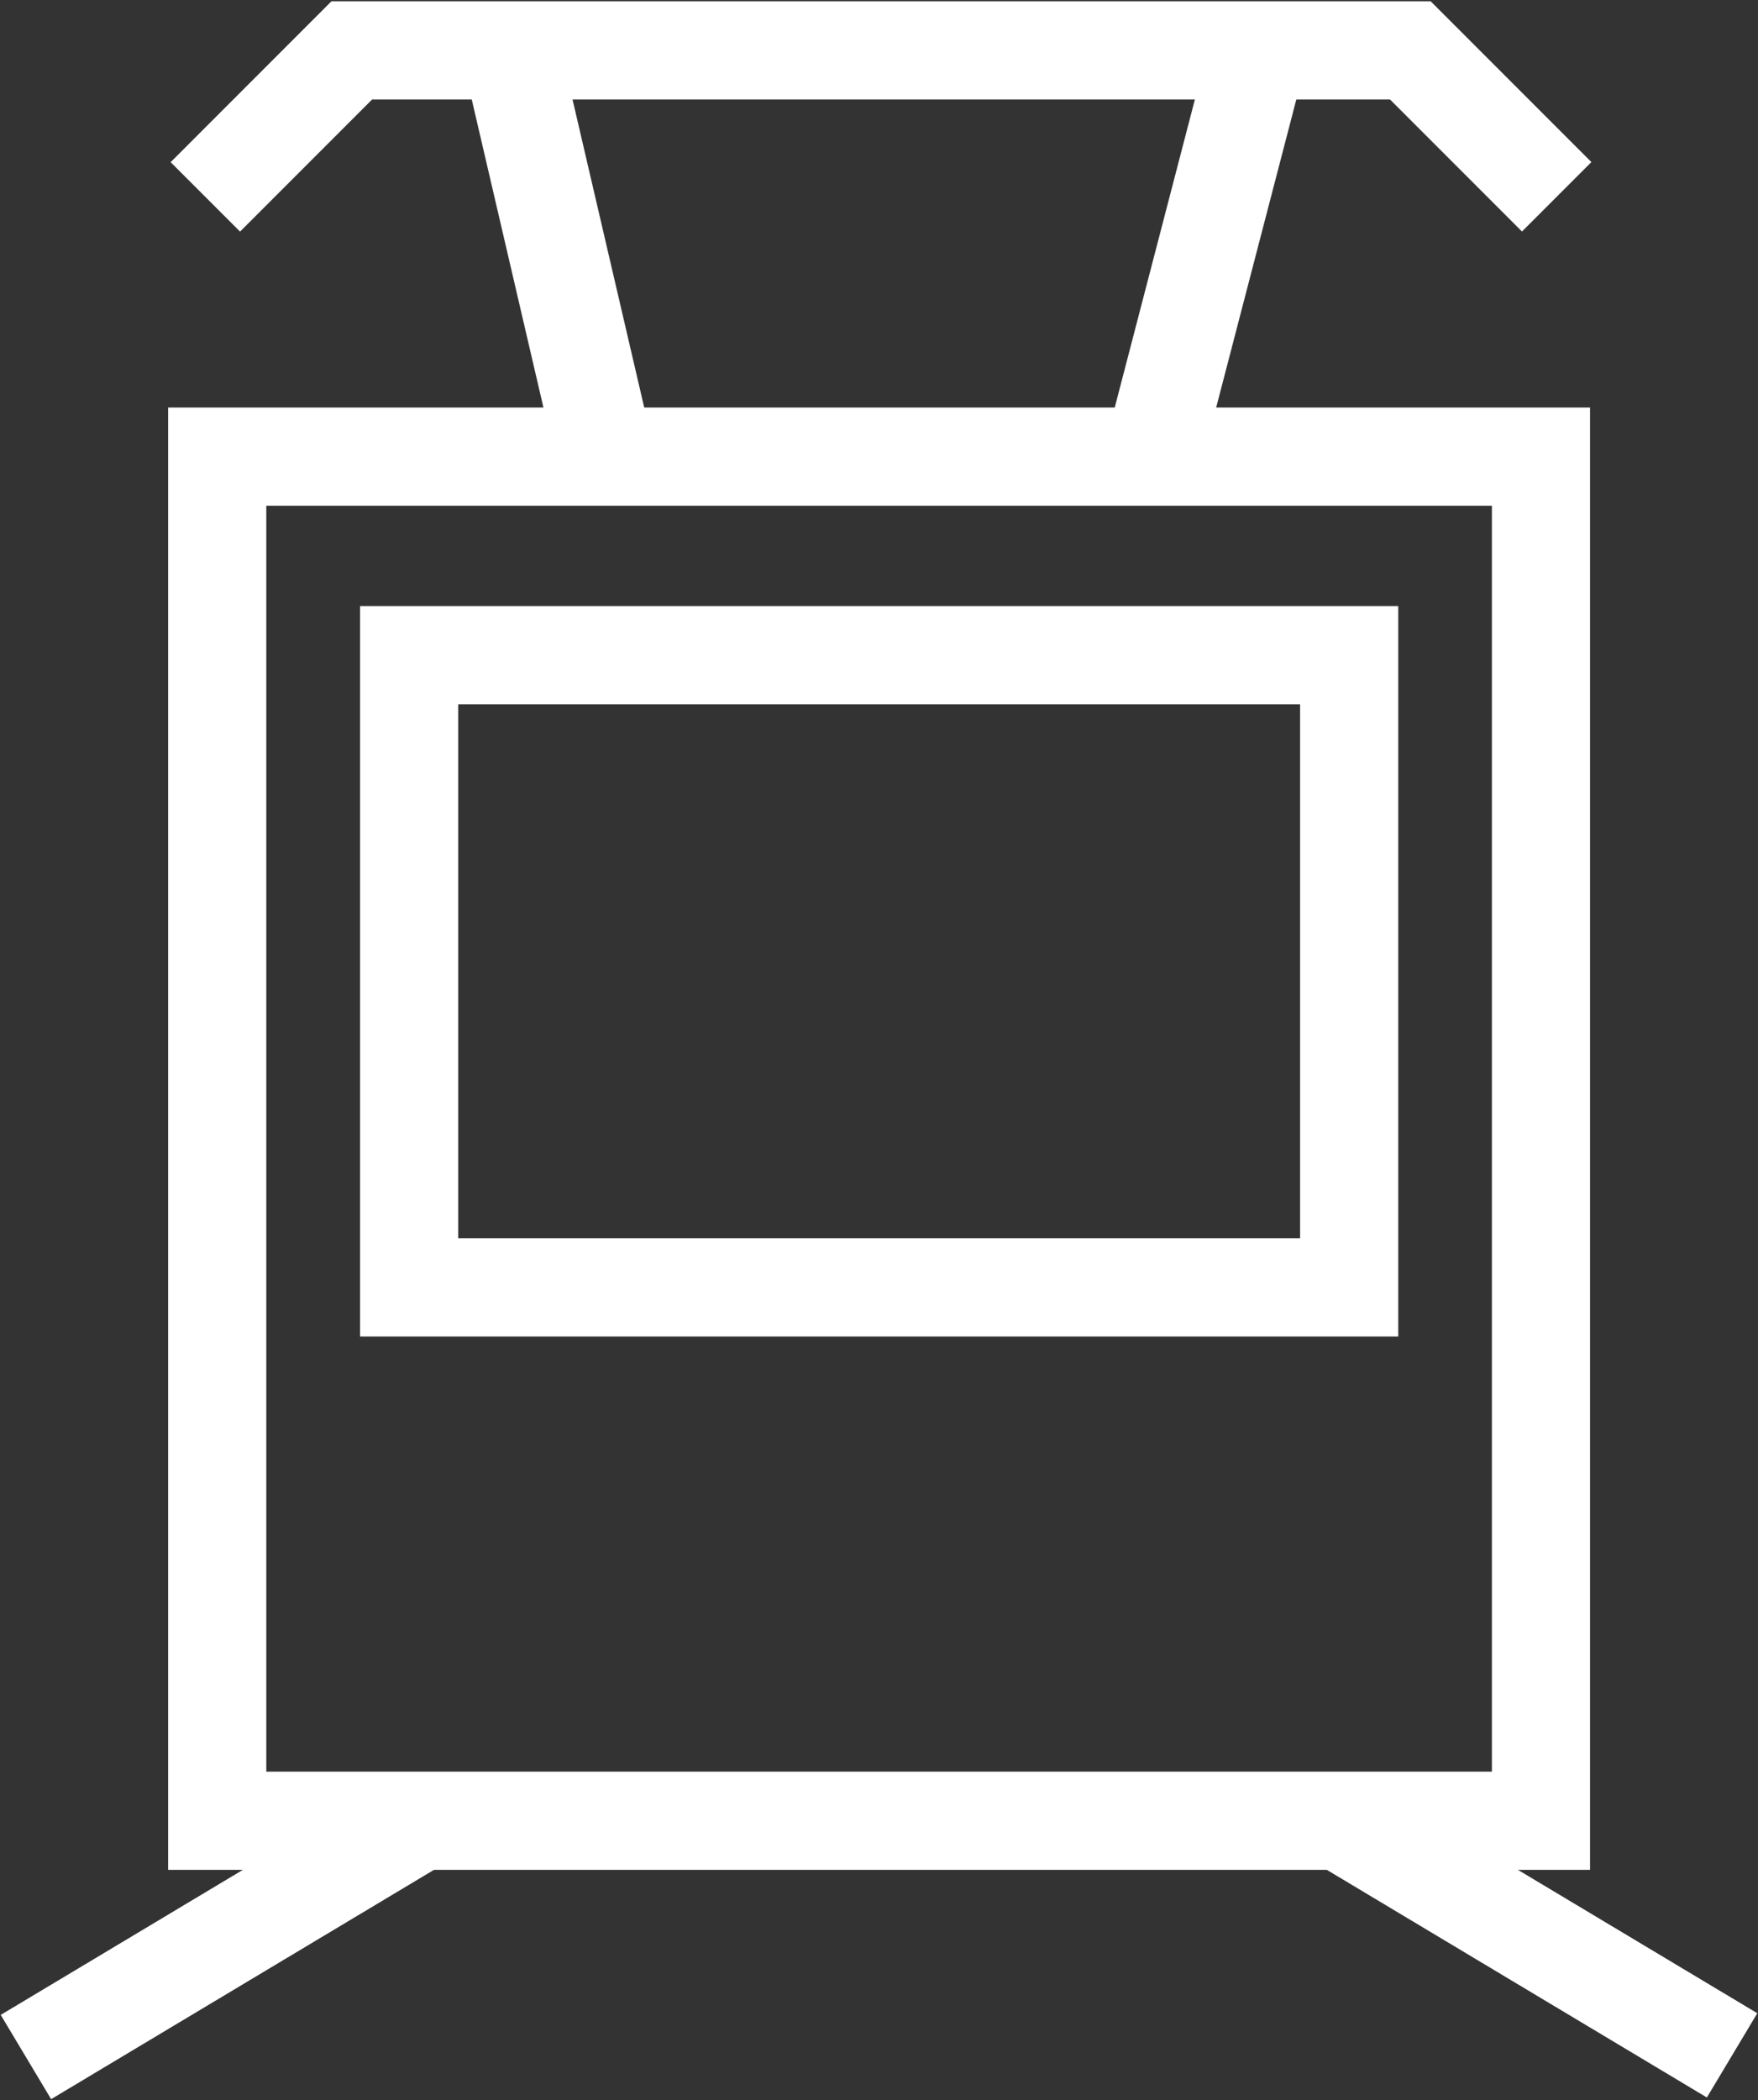 <svg id="Group_14684" data-name="Group 14684" xmlns="http://www.w3.org/2000/svg" xmlns:xlink="http://www.w3.org/1999/xlink" width="17.91" height="21.387" viewBox="0 0 17.91 21.387">
  <rect x="0" y="0" width="17.91" height="21.387" fill="#333333" stroke="none"/>
  <defs>
    <clipPath id="clip-path">
      <rect id="Rectangle_1221" data-name="Rectangle 1221" width="17.91" height="21.387" fill="none" stroke="#fff" stroke-width="1"/>
    </clipPath>
  </defs>
  <g id="Group_738" data-name="Group 738">
    <rect id="Rectangle_1219" data-name="Rectangle 1219" width="13.486" height="13.891" transform="translate(2.213 4.65)" fill="none" stroke="#fff" stroke-miterlimit="10" stroke-width="1"/>
    <rect id="Rectangle_1220" data-name="Rectangle 1220" width="9.577" height="6.438" transform="translate(4.168 6.672)" fill="none" stroke="#fff" stroke-miterlimit="10" stroke-width="1"/>
    <g id="Group_695" data-name="Group 695">
      <g id="Group_694" data-name="Group 694" clip-path="url(#clip-path)">
        <path id="Path_2708" data-name="Path 2708" d="M2.04,1.992,3.532.5H14.316l1.491,1.491" transform="translate(0.052 0.013)" fill="none" stroke="#fff" stroke-miterlimit="10" stroke-width="1"/>
        <line id="Line_4637" data-name="Line 4637" x2="0.966" y2="4.149" transform="translate(5.203 0.513)" fill="none" stroke="#fff" stroke-miterlimit="10" stroke-width="1"/>
        <line id="Line_4638" data-name="Line 4638" y1="4.149" x2="1.08" transform="translate(11.74 0.513)" fill="none" stroke="#fff" stroke-miterlimit="10" stroke-width="1"/>
        <line id="Line_4639" data-name="Line 4639" x1="4.007" y2="2.399" transform="translate(0.264 18.548)" fill="none" stroke="#fff" stroke-miterlimit="10" stroke-width="1"/>
        <line id="Line_4640" data-name="Line 4640" x1="4.007" y1="2.399" transform="translate(13.639 18.531)" fill="none" stroke="#fff" stroke-miterlimit="10" stroke-width="1"/>
      </g>
    </g>
  </g>
</svg>
